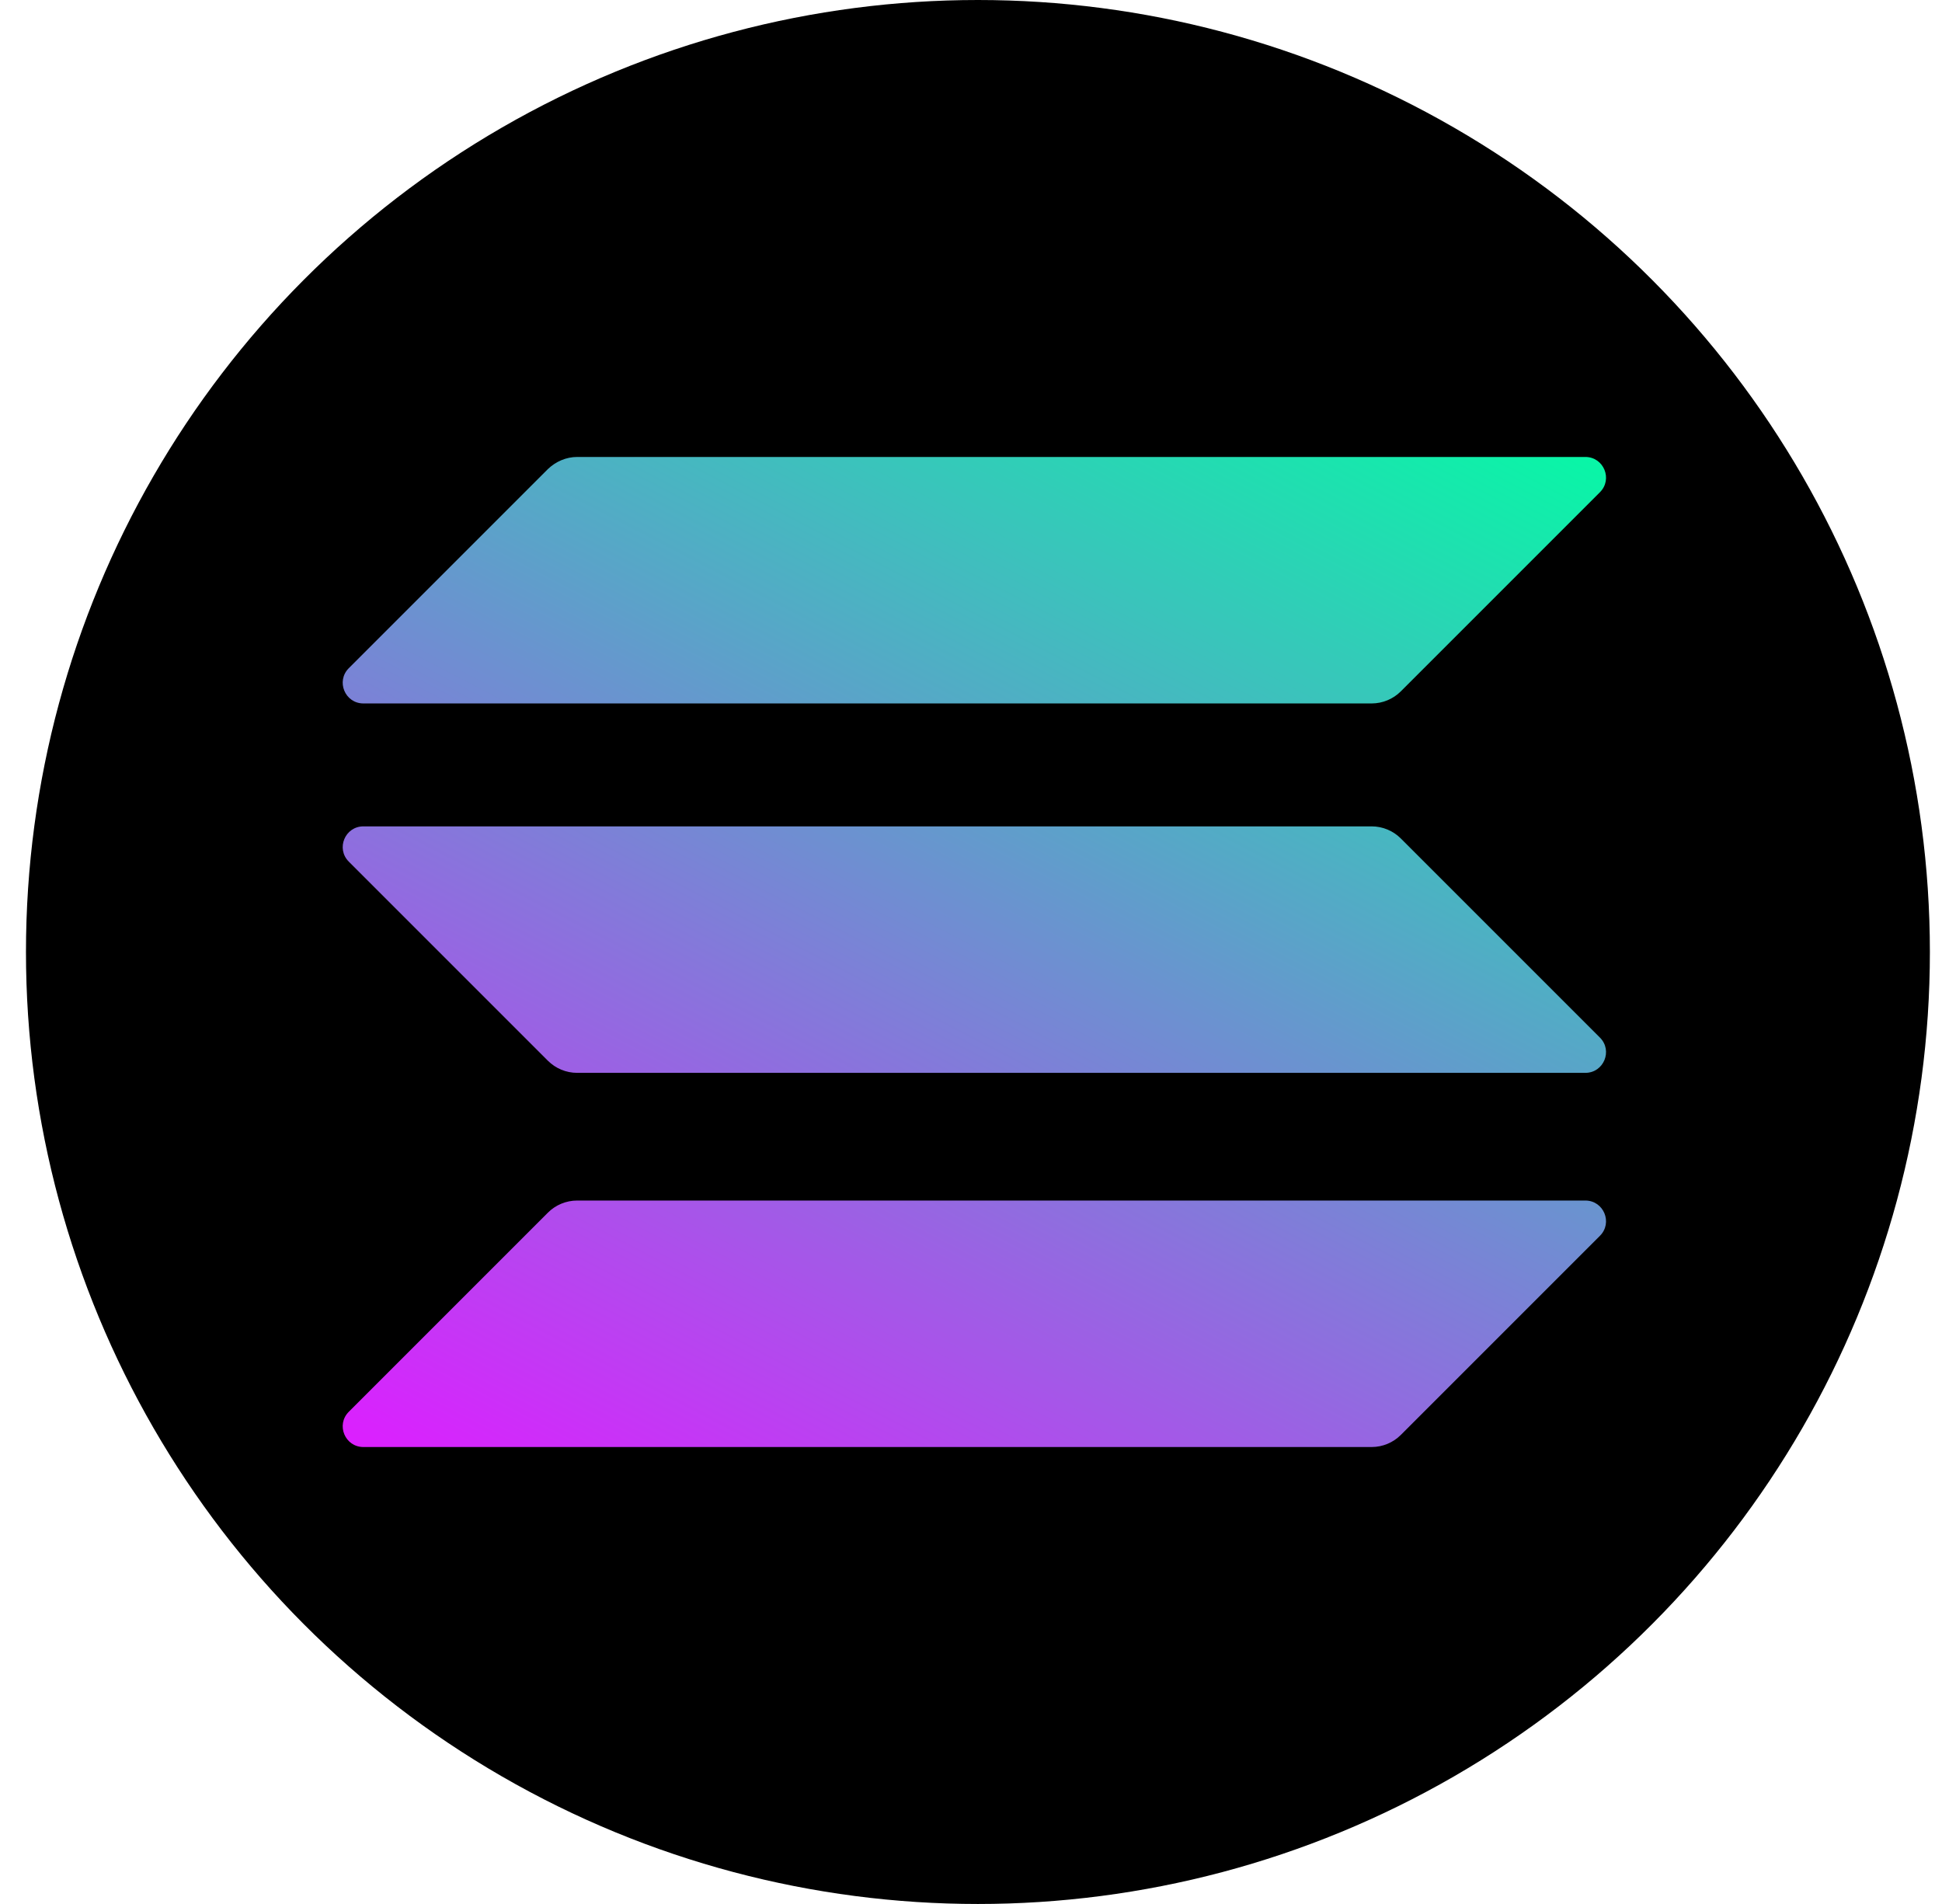 <svg width="51" height="50" viewBox="0 0 51 50" fill="none" xmlns="http://www.w3.org/2000/svg">
<ellipse cx="25.682" cy="25" rx="25" ry="25" fill="black"/>
<path fill-rule="evenodd" clip-rule="evenodd" d="M14.39 12.317C14.599 12.117 14.874 12 15.158 12H41.633C42.117 12 42.359 12.584 42.017 12.926L36.787 18.156C36.587 18.356 36.312 18.473 36.02 18.473H9.544C9.06 18.473 8.818 17.889 9.16 17.547L14.39 12.317ZM14.39 31.844C14.591 31.644 14.866 31.527 15.158 31.527H41.633C42.117 31.527 42.359 32.111 42.017 32.453L36.787 37.683C36.587 37.883 36.312 38 36.02 38H9.544C9.06 38 8.818 37.416 9.16 37.074L14.39 31.844ZM36.02 21.701C36.312 21.701 36.587 21.818 36.787 22.018L42.017 27.248C42.359 27.59 42.117 28.174 41.633 28.174H15.158C14.866 28.174 14.591 28.057 14.39 27.857L9.16 22.627C8.818 22.285 9.06 21.701 9.544 21.701H36.02Z" fill="url(#paint0_linear_61_68)"/>
<defs>
<linearGradient id="paint0_linear_61_68" x1="35.073" y1="6.771" x2="16.749" y2="41.868" gradientUnits="userSpaceOnUse">
<stop stop-color="#00FFA3"/>
<stop offset="1" stop-color="#DC1FFF"/>
</linearGradient>
</defs>
</svg>
